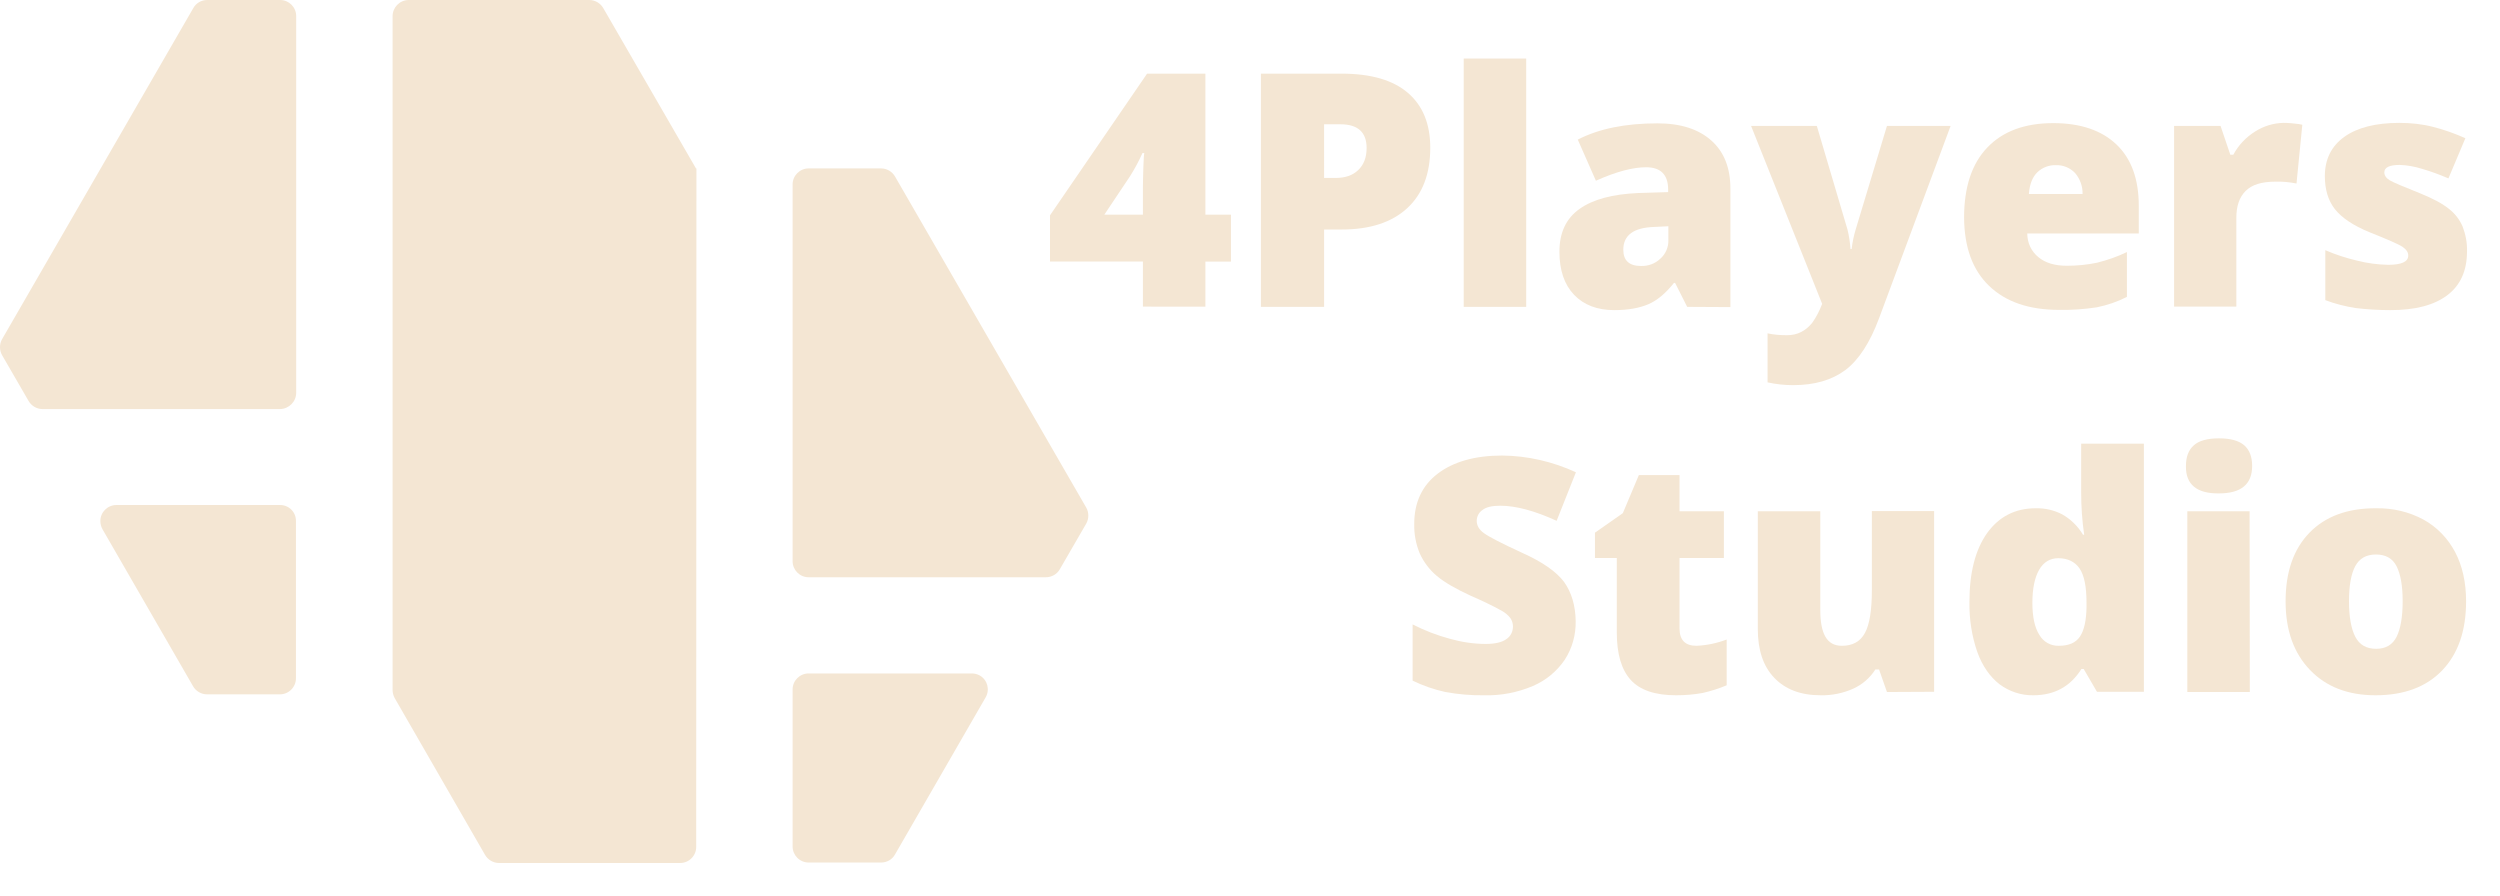 <?xml version="1.0" encoding="utf-8"?>
<!-- Generator: Adobe Illustrator 28.3.0, SVG Export Plug-In . SVG Version: 6.00 Build 0)  -->
<svg version="1.1" id="Layer_1" xmlns="http://www.w3.org/2000/svg" xmlns:xlink="http://www.w3.org/1999/xlink" x="0px" y="0px"
	 viewBox="0 0 1076.2 385.5" style="enable-background:new 0 0 1076.2 385.5;" xml:space="preserve">
<style type="text/css">
	.st0{fill:#F4E6D3;}
	.st1{enable-background:new    ;}
</style>
<g id="Layer_1-2">
	<path class="st0" d="M348.1,248.5h102.1c2.5,0,4.8-1.3,6-3.4l11.4-19.7c1.2-2.1,1.2-4.8,0-6.9L385.3,76c-1.2-2.1-3.5-3.5-6-3.5
		h-31.2c-3.8,0-6.9,3.1-6.9,6.9l0,0v162.2C341.2,245.4,344.3,248.5,348.1,248.5z"/>
	<path class="st0" d="M127.5,169.1V6.9c0-3.8-3.1-6.9-6.9-6.9c0,0,0,0,0,0H89.2c-2.5,0-4.8,1.3-6,3.5L0.9,146
		c-1.2,2.1-1.2,4.8,0,6.9l11.4,19.7c1.2,2.1,3.5,3.5,6,3.5h102.3C124.4,176,127.5,172.9,127.5,169.1L127.5,169.1L127.5,169.1z"/>
	<path class="st0" d="M120.6,217.4H50.1c-3.8,0-6.9,3.1-6.9,6.9c0,1.2,0.3,2.4,0.9,3.5l39,67.6c1.2,2.1,3.5,3.5,6,3.5h31.4
		c3.8,0,6.9-3.1,6.9-6.9v0l0,0v-67.6C127.5,220.5,124.4,217.4,120.6,217.4z"/>
	<path class="st0" d="M299.8,72.5h-0.2l-39.9-69c-1.2-2.1-3.5-3.5-6-3.5h-77.9C172,0.1,169,3.2,169,7c0,0,0,0,0,0v290
		c0,1.2,0.3,2.4,0.9,3.5l38.9,67.5c1.2,2.1,3.5,3.5,6,3.5h78c3.8,0,6.9-3.1,6.9-6.9l0,0l0,0L299.8,72.5z"/>
	<path class="st0" d="M341.2,296.8v67.6c0,3.8,3.1,6.9,6.9,6.9h0h31.2c2.5,0,4.8-1.3,6-3.5l39-67.6c1.9-3.3,0.8-7.5-2.5-9.4
		c0,0,0,0,0,0c-1.1-0.6-2.2-0.9-3.5-0.9h-70.2C344.3,289.9,341.2,293,341.2,296.8C341.2,296.8,341.2,296.8,341.2,296.8L341.2,296.8z
		"/>
	<g class="st1">
		<path class="st0" d="M529.9,112.6h-11v19.4H492v-19.4h-40V92.7l41.8-61h25.1v60.7h11L529.9,112.6z M492,92.4V80.7
			c0-2.2,0.1-5.2,0.2-8.9s0.3-5.7,0.4-5.9h-0.8c-1.5,3.4-3.3,6.7-5.3,9.9l-11.1,16.6H492z"/>
		<path class="st0" d="M615.7,63.6c0,11.2-3.3,19.9-9.9,26c-6.6,6.1-16,9.2-28.2,9.2H570v33.3h-27.2V31.7h34.7
			c12.7,0,22.2,2.8,28.6,8.3S615.7,53.4,615.7,63.6z M570,76.6h5c4.1,0,7.3-1.1,9.7-3.4s3.6-5.4,3.6-9.5c0-6.8-3.8-10.2-11.3-10.2
			h-7L570,76.6z"/>
		<path class="st0" d="M657,132.1h-26.9V25.2H657V132.1z"/>
		<path class="st0" d="M726.3,132.1l-5.2-10.3h-0.5c-3.6,4.5-7.3,7.6-11.1,9.2c-3.8,1.6-8.6,2.5-14.6,2.5c-7.3,0-13.1-2.2-17.3-6.6
			s-6.3-10.6-6.3-18.5c0-8.3,2.9-14.4,8.7-18.5c5.8-4.1,14.1-6.3,25.1-6.8l13-0.4v-1.1c0-6.4-3.2-9.6-9.5-9.6
			c-5.7,0-12.9,1.9-21.6,5.8l-7.8-17.7c9.1-4.7,20.5-7,34.3-7c10,0,17.7,2.5,23.2,7.4s8.2,11.8,8.2,20.7v51L726.3,132.1z
			 M706.4,114.5c3.1,0.1,6.1-1,8.3-3.1c2.3-2,3.6-5,3.5-8v-6l-6.2,0.3c-8.8,0.3-13.2,3.6-13.2,9.8
			C698.8,112.1,701.3,114.5,706.4,114.5L706.4,114.5z"/>
		<path class="st0" d="M753.8,54.2h28.3l13.2,44.6c0.7,2.8,1.1,5.6,1.3,8.4h0.5c0.3-2.8,0.9-5.6,1.7-8.3l13.5-44.7h27.4L808.9,137
			c-3.9,10.5-8.8,18-14.5,22.3c-5.8,4.3-13.2,6.5-22.5,6.5c-3.7,0-7.4-0.4-11-1.2v-21.1c2.7,0.6,5.5,0.8,8.3,0.8
			c2.2,0,4.3-0.4,6.2-1.4c1.8-0.9,3.4-2.3,4.7-3.9c1.8-2.5,3.2-5.3,4.3-8.2L753.8,54.2z"/>
		<path class="st0" d="M886.5,133.4c-13,0-23-3.4-30.2-10.3c-7.2-6.9-10.7-16.7-10.8-29.4c0-13.1,3.3-23.2,10-30.2
			c6.7-7,16.1-10.5,28.4-10.5c11.7,0,20.8,3.1,27.2,9.2c6.4,6.1,9.6,14.9,9.6,26.4v11.9h-48c0,4,1.7,7.7,4.8,10.2
			c3,2.5,7.1,3.7,12.2,3.7c4.4,0,8.7-0.4,13-1.3c4.4-1.1,8.8-2.6,12.9-4.6v19.3c-4.1,2.1-8.5,3.6-13,4.5
			C897.3,133.1,891.9,133.5,886.5,133.4z M885,71.1c-2.9-0.1-5.8,1-7.9,3c-2.1,2-3.4,5.1-3.7,9.4h23.1c0.1-3.3-1.1-6.5-3.2-9
			C891.1,72.2,888.1,71,885,71.1z"/>
		<path class="st0" d="M982.9,52.9c2.2,0,4.5,0.2,6.7,0.5l1.5,0.3L988.6,79c-3-0.6-6.1-0.9-9.1-0.8c-5.9,0-10.1,1.3-12.8,4
			c-2.7,2.7-4,6.5-4,11.6V132h-26.8V54.2h20l4.2,12.4h1.3c2.2-4.1,5.4-7.5,9.4-10C974.4,54.3,978.6,53,982.9,52.9z"/>
		<path class="st0" d="M1062,108.2c0,8.3-2.8,14.6-8.5,18.9s-13.8,6.4-24.5,6.4c-5,0-10-0.3-15-0.9c-4.4-0.7-8.8-1.8-13-3.4v-21.5
			c4.4,1.9,9,3.4,13.7,4.5c4.3,1.1,8.8,1.7,13.3,1.8c5.8,0,8.7-1.3,8.7-4c0-1.4-0.8-2.6-2.4-3.7s-6.4-3.2-14.2-6.3
			c-7.1-2.9-12.1-6.3-15-10s-4.3-8.5-4.3-14.2c0-7.2,2.8-12.9,8.4-16.9s13.5-6,23.7-6c4.9,0,9.7,0.5,14.4,1.7
			c4.8,1.2,9.5,2.9,14,4.9l-7.3,17.3c-3.7-1.6-7.5-3-11.3-4.1c-3.2-1-6.4-1.6-9.7-1.7c-4.4,0-6.6,1.1-6.6,3.2c0,1.3,0.8,2.5,2.3,3.4
			s6,2.8,13.3,5.7c5.4,2.2,9.5,4.4,12.2,6.6c2.6,2,4.6,4.6,5.9,7.6C1061.4,100.9,1062.1,104.5,1062,108.2z"/>
	</g>
	<g class="st1">
		<path class="st0" d="M678.3,267.4c0.1,5.9-1.5,11.7-4.7,16.6c-3.4,5-8.1,8.9-13.7,11.3c-6.6,2.8-13.8,4.2-20.9,4
			c-5.6,0.1-11.3-0.4-16.8-1.4c-4.9-1.1-9.6-2.7-14.1-4.9v-24.2c5.1,2.6,10.5,4.7,16.1,6.2c5,1.4,10.2,2.2,15.4,2.2
			c4,0,7-0.7,8.9-2.1c1.8-1.2,2.8-3.2,2.8-5.4c0-1.3-0.4-2.6-1.1-3.6c-1-1.3-2.2-2.3-3.6-3.1c-4.3-2.4-8.8-4.5-13.4-6.5
			c-6.5-3-11.4-5.8-14.7-8.6c-3.1-2.6-5.6-5.9-7.3-9.6c-1.7-4.1-2.5-8.4-2.4-12.8c0-9.2,3.4-16.5,10.1-21.6s16-7.8,27.7-7.8
			c11,0.1,21.8,2.6,31.8,7.2l-8.3,20.9c-9.4-4.3-17.5-6.5-24.3-6.5c-3.5,0-6.1,0.6-7.7,1.9c-1.5,1-2.4,2.8-2.4,4.6
			c0,2,1,3.8,3.1,5.3c2,1.5,7.6,4.4,16.5,8.5c8.7,3.9,14.7,8.1,18,12.5C676.5,255,678.2,260.6,678.3,267.4z"/>
		<path class="st0" d="M730.3,278c4.5-0.2,8.8-1.1,13-2.7V295c-3.3,1.4-6.8,2.5-10.3,3.3c-3.8,0.7-7.6,1-11.5,1
			c-9,0-15.5-2.2-19.5-6.6s-6-11.2-6-20.4v-32.1h-9.4v-10.9l12-8.4l6.9-16.4H723v15.6h19.1v20.1H723v30.3
			C723,275.5,725.4,278,730.3,278z"/>
		<path class="st0" d="M812.3,297.9l-3.4-9.7h-1.6c-2.3,3.6-5.5,6.4-9.4,8.2c-4.4,2-9.3,3-14.1,2.9c-8.6,0-15.2-2.5-20-7.5
			c-4.8-5-7.1-12-7.1-21v-50.7h26.9v42.5c0,5.1,0.7,8.9,2.2,11.5c1.5,2.6,3.8,3.9,7.1,3.9c4.6,0,7.9-1.8,9.9-5.5c2-3.6,3-9.8,3-18.4
			v-34.1h26.8v77.8L812.3,297.9z"/>
		<path class="st0" d="M875.3,299.3c-5.2,0.1-10.3-1.6-14.5-4.7c-4.1-3.2-7.4-7.8-9.6-13.9c-2.4-6.9-3.5-14.2-3.4-21.5
			c0-12.6,2.5-22.5,7.6-29.7c5.1-7.1,12.1-10.7,20.9-10.7c4-0.1,7.9,0.8,11.4,2.6c3.7,2.1,6.8,5.1,9,8.8h0.5
			c-0.9-6.1-1.3-12.2-1.3-18.3V191h27v106.8h-20.2l-5.7-9.8h-1C891.3,295.5,884.4,299.3,875.3,299.3z M886.3,278
			c4.3,0,7.3-1.3,9.1-4s2.7-6.9,2.8-12.5v-2.1c0-6.9-1-11.8-3-14.7c-2-2.9-5.1-4.4-9.2-4.4c-3.5,0-6.3,1.7-8.2,5
			c-1.9,3.3-2.9,8.1-2.9,14.2c0,6.1,1,10.7,3,13.8C879.6,276.3,882.8,278.1,886.3,278L886.3,278z"/>
		<path class="st0" d="M941,200.7c0-4,1.1-7,3.4-9c2.2-2,5.9-3,10.8-3c5,0,8.6,1,10.9,3c2.3,2,3.4,5,3.4,8.9
			c0,7.9-4.8,11.8-14.3,11.8C945.7,212.5,940.9,208.6,941,200.7z M968.5,297.9h-26.9v-77.8h26.8L968.5,297.9z"/>
		<path class="st0" d="M1061.6,258.8c0,12.7-3.4,22.6-10.3,29.8c-6.8,7.1-16.4,10.7-28.7,10.7c-11.8,0-21.2-3.6-28.2-10.9
			c-7-7.3-10.5-17.1-10.5-29.5c0-12.7,3.4-22.5,10.3-29.6c6.8-7,16.4-10.6,28.8-10.5c7.1-0.1,14,1.5,20.3,4.9
			c5.8,3.2,10.5,8.1,13.6,14C1060,243.6,1061.6,250.7,1061.6,258.8z M1011.2,258.8c0,6.7,0.9,11.8,2.7,15.3c1.8,3.5,4.8,5.2,9,5.2
			c4.2,0,7.1-1.8,8.8-5.2s2.6-8.6,2.6-15.3c0-6.7-0.9-11.6-2.6-15s-4.7-5.1-8.9-5.1s-7.1,1.7-8.9,5S1011.2,252.1,1011.2,258.8
			L1011.2,258.8z"/>
	</g>
</g>
</svg>
